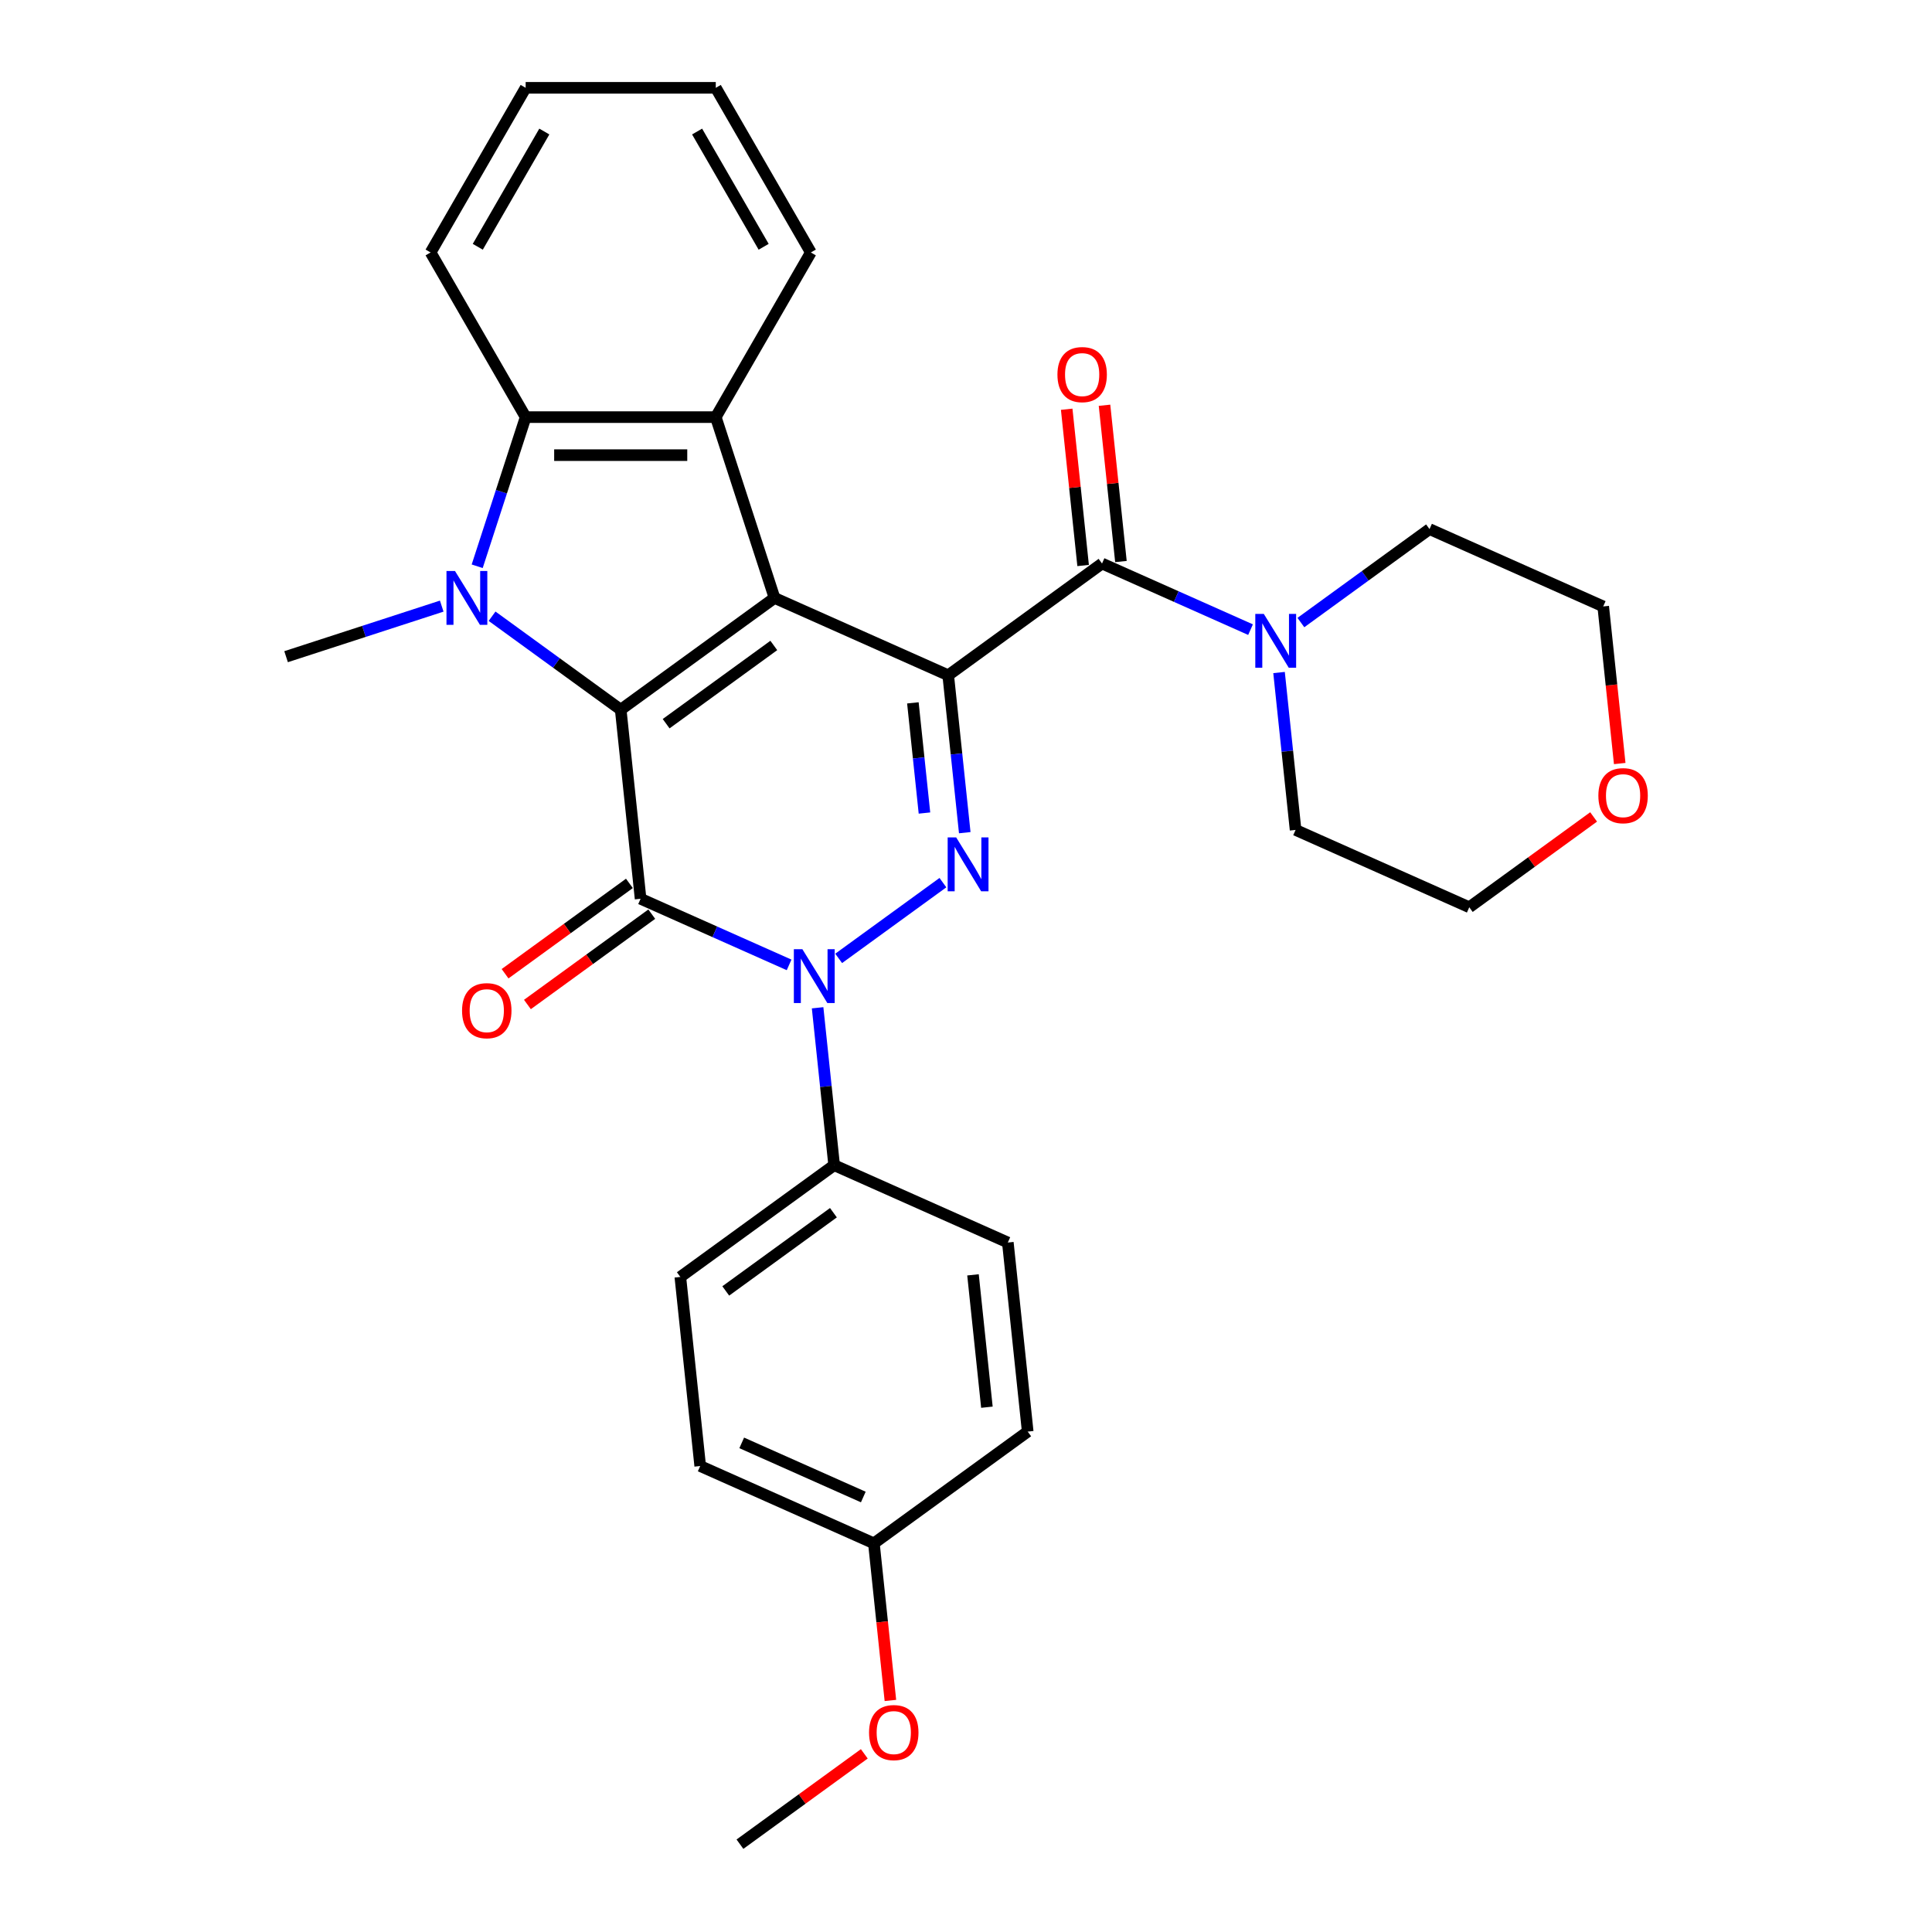 <?xml version='1.0' encoding='iso-8859-1'?>
<svg version='1.1' baseProfile='full'
              xmlns='http://www.w3.org/2000/svg'
                      xmlns:rdkit='http://www.rdkit.org/xml'
                      xmlns:xlink='http://www.w3.org/1999/xlink'
                  xml:space='preserve'
width='1000px' height='1000px' viewBox='0 0 1000 1000'>
<!-- END OF HEADER -->
<rect style='opacity:1.0;fill:#FFFFFF;stroke:none' width='1000' height='1000' x='0' y='0'> </rect>
<path class='bond-0' d='M 490.793,349.518 L 400.894,309.492' style='fill:none;fill-rule:evenodd;stroke:#000000;stroke-width:6px;stroke-linecap:butt;stroke-linejoin:miter;stroke-opacity:1' />
<path class='bond-3' d='M 490.793,349.518 L 495.075,390.255' style='fill:none;fill-rule:evenodd;stroke:#000000;stroke-width:6px;stroke-linecap:butt;stroke-linejoin:miter;stroke-opacity:1' />
<path class='bond-3' d='M 495.075,390.255 L 499.357,430.992' style='fill:none;fill-rule:evenodd;stroke:#0000FF;stroke-width:6px;stroke-linecap:butt;stroke-linejoin:miter;stroke-opacity:1' />
<path class='bond-3' d='M 472.504,363.797 L 475.501,392.313' style='fill:none;fill-rule:evenodd;stroke:#000000;stroke-width:6px;stroke-linecap:butt;stroke-linejoin:miter;stroke-opacity:1' />
<path class='bond-3' d='M 475.501,392.313 L 478.498,420.828' style='fill:none;fill-rule:evenodd;stroke:#0000FF;stroke-width:6px;stroke-linecap:butt;stroke-linejoin:miter;stroke-opacity:1' />
<path class='bond-6' d='M 490.793,349.518 L 570.407,291.676' style='fill:none;fill-rule:evenodd;stroke:#000000;stroke-width:6px;stroke-linecap:butt;stroke-linejoin:miter;stroke-opacity:1' />
<path class='bond-1' d='M 400.894,309.492 L 321.28,367.335' style='fill:none;fill-rule:evenodd;stroke:#000000;stroke-width:6px;stroke-linecap:butt;stroke-linejoin:miter;stroke-opacity:1' />
<path class='bond-1' d='M 400.52,334.091 L 344.791,374.581' style='fill:none;fill-rule:evenodd;stroke:#000000;stroke-width:6px;stroke-linecap:butt;stroke-linejoin:miter;stroke-opacity:1' />
<path class='bond-7' d='M 400.894,309.492 L 370.484,215.901' style='fill:none;fill-rule:evenodd;stroke:#000000;stroke-width:6px;stroke-linecap:butt;stroke-linejoin:miter;stroke-opacity:1' />
<path class='bond-5' d='M 321.28,367.335 L 287.988,343.147' style='fill:none;fill-rule:evenodd;stroke:#000000;stroke-width:6px;stroke-linecap:butt;stroke-linejoin:miter;stroke-opacity:1' />
<path class='bond-5' d='M 287.988,343.147 L 254.696,318.959' style='fill:none;fill-rule:evenodd;stroke:#0000FF;stroke-width:6px;stroke-linecap:butt;stroke-linejoin:miter;stroke-opacity:1' />
<path class='bond-30' d='M 321.28,367.335 L 331.567,465.203' style='fill:none;fill-rule:evenodd;stroke:#000000;stroke-width:6px;stroke-linecap:butt;stroke-linejoin:miter;stroke-opacity:1' />
<path class='bond-2' d='M 331.567,465.203 L 370.002,482.316' style='fill:none;fill-rule:evenodd;stroke:#000000;stroke-width:6px;stroke-linecap:butt;stroke-linejoin:miter;stroke-opacity:1' />
<path class='bond-2' d='M 370.002,482.316 L 408.437,499.428' style='fill:none;fill-rule:evenodd;stroke:#0000FF;stroke-width:6px;stroke-linecap:butt;stroke-linejoin:miter;stroke-opacity:1' />
<path class='bond-11' d='M 325.782,457.242 L 293.602,480.622' style='fill:none;fill-rule:evenodd;stroke:#000000;stroke-width:6px;stroke-linecap:butt;stroke-linejoin:miter;stroke-opacity:1' />
<path class='bond-11' d='M 293.602,480.622 L 261.422,504.002' style='fill:none;fill-rule:evenodd;stroke:#FF0000;stroke-width:6px;stroke-linecap:butt;stroke-linejoin:miter;stroke-opacity:1' />
<path class='bond-11' d='M 337.351,473.165 L 305.171,496.545' style='fill:none;fill-rule:evenodd;stroke:#000000;stroke-width:6px;stroke-linecap:butt;stroke-linejoin:miter;stroke-opacity:1' />
<path class='bond-11' d='M 305.171,496.545 L 272.991,519.925' style='fill:none;fill-rule:evenodd;stroke:#FF0000;stroke-width:6px;stroke-linecap:butt;stroke-linejoin:miter;stroke-opacity:1' />
<path class='bond-4' d='M 488.051,456.853 L 434.093,496.056' style='fill:none;fill-rule:evenodd;stroke:#0000FF;stroke-width:6px;stroke-linecap:butt;stroke-linejoin:miter;stroke-opacity:1' />
<path class='bond-10' d='M 423.19,521.624 L 427.471,562.361' style='fill:none;fill-rule:evenodd;stroke:#0000FF;stroke-width:6px;stroke-linecap:butt;stroke-linejoin:miter;stroke-opacity:1' />
<path class='bond-10' d='M 427.471,562.361 L 431.753,603.098' style='fill:none;fill-rule:evenodd;stroke:#000000;stroke-width:6px;stroke-linecap:butt;stroke-linejoin:miter;stroke-opacity:1' />
<path class='bond-16' d='M 228.638,313.726 L 188.357,326.814' style='fill:none;fill-rule:evenodd;stroke:#0000FF;stroke-width:6px;stroke-linecap:butt;stroke-linejoin:miter;stroke-opacity:1' />
<path class='bond-16' d='M 188.357,326.814 L 148.076,339.902' style='fill:none;fill-rule:evenodd;stroke:#000000;stroke-width:6px;stroke-linecap:butt;stroke-linejoin:miter;stroke-opacity:1' />
<path class='bond-31' d='M 246.994,293.098 L 259.535,254.5' style='fill:none;fill-rule:evenodd;stroke:#0000FF;stroke-width:6px;stroke-linecap:butt;stroke-linejoin:miter;stroke-opacity:1' />
<path class='bond-31' d='M 259.535,254.5 L 272.077,215.901' style='fill:none;fill-rule:evenodd;stroke:#000000;stroke-width:6px;stroke-linecap:butt;stroke-linejoin:miter;stroke-opacity:1' />
<path class='bond-9' d='M 570.407,291.676 L 608.842,308.788' style='fill:none;fill-rule:evenodd;stroke:#000000;stroke-width:6px;stroke-linecap:butt;stroke-linejoin:miter;stroke-opacity:1' />
<path class='bond-9' d='M 608.842,308.788 L 647.277,325.901' style='fill:none;fill-rule:evenodd;stroke:#0000FF;stroke-width:6px;stroke-linecap:butt;stroke-linejoin:miter;stroke-opacity:1' />
<path class='bond-12' d='M 580.194,290.647 L 575.943,250.206' style='fill:none;fill-rule:evenodd;stroke:#000000;stroke-width:6px;stroke-linecap:butt;stroke-linejoin:miter;stroke-opacity:1' />
<path class='bond-12' d='M 575.943,250.206 L 571.692,209.764' style='fill:none;fill-rule:evenodd;stroke:#FF0000;stroke-width:6px;stroke-linecap:butt;stroke-linejoin:miter;stroke-opacity:1' />
<path class='bond-12' d='M 560.62,292.705 L 556.369,252.263' style='fill:none;fill-rule:evenodd;stroke:#000000;stroke-width:6px;stroke-linecap:butt;stroke-linejoin:miter;stroke-opacity:1' />
<path class='bond-12' d='M 556.369,252.263 L 552.119,211.821' style='fill:none;fill-rule:evenodd;stroke:#FF0000;stroke-width:6px;stroke-linecap:butt;stroke-linejoin:miter;stroke-opacity:1' />
<path class='bond-8' d='M 370.484,215.901 L 272.077,215.901' style='fill:none;fill-rule:evenodd;stroke:#000000;stroke-width:6px;stroke-linecap:butt;stroke-linejoin:miter;stroke-opacity:1' />
<path class='bond-8' d='M 355.723,235.583 L 286.838,235.583' style='fill:none;fill-rule:evenodd;stroke:#000000;stroke-width:6px;stroke-linecap:butt;stroke-linejoin:miter;stroke-opacity:1' />
<path class='bond-17' d='M 370.484,215.901 L 419.688,130.678' style='fill:none;fill-rule:evenodd;stroke:#000000;stroke-width:6px;stroke-linecap:butt;stroke-linejoin:miter;stroke-opacity:1' />
<path class='bond-21' d='M 272.077,215.901 L 222.873,130.678' style='fill:none;fill-rule:evenodd;stroke:#000000;stroke-width:6px;stroke-linecap:butt;stroke-linejoin:miter;stroke-opacity:1' />
<path class='bond-22' d='M 673.336,322.236 L 706.628,298.047' style='fill:none;fill-rule:evenodd;stroke:#0000FF;stroke-width:6px;stroke-linecap:butt;stroke-linejoin:miter;stroke-opacity:1' />
<path class='bond-22' d='M 706.628,298.047 L 739.92,273.859' style='fill:none;fill-rule:evenodd;stroke:#000000;stroke-width:6px;stroke-linecap:butt;stroke-linejoin:miter;stroke-opacity:1' />
<path class='bond-23' d='M 662.03,348.097 L 666.311,388.833' style='fill:none;fill-rule:evenodd;stroke:#0000FF;stroke-width:6px;stroke-linecap:butt;stroke-linejoin:miter;stroke-opacity:1' />
<path class='bond-23' d='M 666.311,388.833 L 670.593,429.57' style='fill:none;fill-rule:evenodd;stroke:#000000;stroke-width:6px;stroke-linecap:butt;stroke-linejoin:miter;stroke-opacity:1' />
<path class='bond-14' d='M 431.753,603.098 L 352.139,660.94' style='fill:none;fill-rule:evenodd;stroke:#000000;stroke-width:6px;stroke-linecap:butt;stroke-linejoin:miter;stroke-opacity:1' />
<path class='bond-14' d='M 431.379,627.697 L 375.65,668.186' style='fill:none;fill-rule:evenodd;stroke:#000000;stroke-width:6px;stroke-linecap:butt;stroke-linejoin:miter;stroke-opacity:1' />
<path class='bond-15' d='M 431.753,603.098 L 521.653,643.124' style='fill:none;fill-rule:evenodd;stroke:#000000;stroke-width:6px;stroke-linecap:butt;stroke-linejoin:miter;stroke-opacity:1' />
<path class='bond-13' d='M 824.853,422.836 L 792.673,446.216' style='fill:none;fill-rule:evenodd;stroke:#FF0000;stroke-width:6px;stroke-linecap:butt;stroke-linejoin:miter;stroke-opacity:1' />
<path class='bond-13' d='M 792.673,446.216 L 760.493,469.596' style='fill:none;fill-rule:evenodd;stroke:#000000;stroke-width:6px;stroke-linecap:butt;stroke-linejoin:miter;stroke-opacity:1' />
<path class='bond-32' d='M 838.366,395.202 L 834.093,354.543' style='fill:none;fill-rule:evenodd;stroke:#FF0000;stroke-width:6px;stroke-linecap:butt;stroke-linejoin:miter;stroke-opacity:1' />
<path class='bond-32' d='M 834.093,354.543 L 829.82,313.885' style='fill:none;fill-rule:evenodd;stroke:#000000;stroke-width:6px;stroke-linecap:butt;stroke-linejoin:miter;stroke-opacity:1' />
<path class='bond-20' d='M 352.139,660.94 L 362.426,758.809' style='fill:none;fill-rule:evenodd;stroke:#000000;stroke-width:6px;stroke-linecap:butt;stroke-linejoin:miter;stroke-opacity:1' />
<path class='bond-19' d='M 521.653,643.124 L 531.939,740.992' style='fill:none;fill-rule:evenodd;stroke:#000000;stroke-width:6px;stroke-linecap:butt;stroke-linejoin:miter;stroke-opacity:1' />
<path class='bond-19' d='M 503.622,659.861 L 510.822,728.369' style='fill:none;fill-rule:evenodd;stroke:#000000;stroke-width:6px;stroke-linecap:butt;stroke-linejoin:miter;stroke-opacity:1' />
<path class='bond-28' d='M 419.688,130.678 L 370.484,45.455' style='fill:none;fill-rule:evenodd;stroke:#000000;stroke-width:6px;stroke-linecap:butt;stroke-linejoin:miter;stroke-opacity:1' />
<path class='bond-28' d='M 395.263,127.735 L 360.82,68.079' style='fill:none;fill-rule:evenodd;stroke:#000000;stroke-width:6px;stroke-linecap:butt;stroke-linejoin:miter;stroke-opacity:1' />
<path class='bond-18' d='M 452.326,798.835 L 531.939,740.992' style='fill:none;fill-rule:evenodd;stroke:#000000;stroke-width:6px;stroke-linecap:butt;stroke-linejoin:miter;stroke-opacity:1' />
<path class='bond-24' d='M 452.326,798.835 L 456.599,839.493' style='fill:none;fill-rule:evenodd;stroke:#000000;stroke-width:6px;stroke-linecap:butt;stroke-linejoin:miter;stroke-opacity:1' />
<path class='bond-24' d='M 456.599,839.493 L 460.872,880.151' style='fill:none;fill-rule:evenodd;stroke:#FF0000;stroke-width:6px;stroke-linecap:butt;stroke-linejoin:miter;stroke-opacity:1' />
<path class='bond-33' d='M 452.326,798.835 L 362.426,758.809' style='fill:none;fill-rule:evenodd;stroke:#000000;stroke-width:6px;stroke-linecap:butt;stroke-linejoin:miter;stroke-opacity:1' />
<path class='bond-33' d='M 446.846,774.851 L 383.916,746.833' style='fill:none;fill-rule:evenodd;stroke:#000000;stroke-width:6px;stroke-linecap:butt;stroke-linejoin:miter;stroke-opacity:1' />
<path class='bond-34' d='M 222.873,130.678 L 272.077,45.455' style='fill:none;fill-rule:evenodd;stroke:#000000;stroke-width:6px;stroke-linecap:butt;stroke-linejoin:miter;stroke-opacity:1' />
<path class='bond-34' d='M 247.298,127.735 L 281.741,68.079' style='fill:none;fill-rule:evenodd;stroke:#000000;stroke-width:6px;stroke-linecap:butt;stroke-linejoin:miter;stroke-opacity:1' />
<path class='bond-25' d='M 739.92,273.859 L 829.82,313.885' style='fill:none;fill-rule:evenodd;stroke:#000000;stroke-width:6px;stroke-linecap:butt;stroke-linejoin:miter;stroke-opacity:1' />
<path class='bond-26' d='M 670.593,429.57 L 760.493,469.596' style='fill:none;fill-rule:evenodd;stroke:#000000;stroke-width:6px;stroke-linecap:butt;stroke-linejoin:miter;stroke-opacity:1' />
<path class='bond-27' d='M 447.359,907.785 L 415.179,931.165' style='fill:none;fill-rule:evenodd;stroke:#FF0000;stroke-width:6px;stroke-linecap:butt;stroke-linejoin:miter;stroke-opacity:1' />
<path class='bond-27' d='M 415.179,931.165 L 382.999,954.545' style='fill:none;fill-rule:evenodd;stroke:#000000;stroke-width:6px;stroke-linecap:butt;stroke-linejoin:miter;stroke-opacity:1' />
<path class='bond-29' d='M 370.484,45.455 L 272.077,45.455' style='fill:none;fill-rule:evenodd;stroke:#000000;stroke-width:6px;stroke-linecap:butt;stroke-linejoin:miter;stroke-opacity:1' />
<path  class='atom-4' d='M 494.919 433.452
L 504.052 448.213
Q 504.957 449.67, 506.413 452.307
Q 507.87 454.945, 507.949 455.102
L 507.949 433.452
L 511.649 433.452
L 511.649 461.321
L 507.831 461.321
L 498.029 445.182
Q 496.888 443.293, 495.667 441.128
Q 494.486 438.963, 494.132 438.294
L 494.132 461.321
L 490.511 461.321
L 490.511 433.452
L 494.919 433.452
' fill='#0000FF'/>
<path  class='atom-5' d='M 415.306 491.295
L 424.438 506.056
Q 425.344 507.512, 426.8 510.15
Q 428.257 512.787, 428.335 512.944
L 428.335 491.295
L 432.035 491.295
L 432.035 519.164
L 428.217 519.164
L 418.416 503.025
Q 417.274 501.136, 416.054 498.971
Q 414.873 496.806, 414.519 496.136
L 414.519 519.164
L 410.897 519.164
L 410.897 491.295
L 415.306 491.295
' fill='#0000FF'/>
<path  class='atom-6' d='M 235.507 295.558
L 244.639 310.319
Q 245.544 311.776, 247.001 314.413
Q 248.457 317.05, 248.536 317.208
L 248.536 295.558
L 252.236 295.558
L 252.236 323.427
L 248.418 323.427
L 238.616 307.288
Q 237.475 305.399, 236.255 303.234
Q 235.074 301.069, 234.719 300.4
L 234.719 323.427
L 231.098 323.427
L 231.098 295.558
L 235.507 295.558
' fill='#0000FF'/>
<path  class='atom-10' d='M 654.146 317.767
L 663.278 332.528
Q 664.184 333.985, 665.64 336.622
Q 667.097 339.26, 667.175 339.417
L 667.175 317.767
L 670.875 317.767
L 670.875 345.636
L 667.057 345.636
L 657.256 329.498
Q 656.114 327.608, 654.894 325.443
Q 653.713 323.278, 653.359 322.609
L 653.359 345.636
L 649.738 345.636
L 649.738 317.767
L 654.146 317.767
' fill='#0000FF'/>
<path  class='atom-12' d='M 239.16 523.125
Q 239.16 516.433, 242.467 512.693
Q 245.773 508.954, 251.953 508.954
Q 258.133 508.954, 261.44 512.693
Q 264.746 516.433, 264.746 523.125
Q 264.746 529.895, 261.4 533.753
Q 258.055 537.571, 251.953 537.571
Q 245.813 537.571, 242.467 533.753
Q 239.16 529.934, 239.16 523.125
M 251.953 534.422
Q 256.205 534.422, 258.488 531.588
Q 260.81 528.714, 260.81 523.125
Q 260.81 517.653, 258.488 514.898
Q 256.205 512.103, 251.953 512.103
Q 247.702 512.103, 245.38 514.858
Q 243.097 517.614, 243.097 523.125
Q 243.097 528.753, 245.38 531.588
Q 247.702 534.422, 251.953 534.422
' fill='#FF0000'/>
<path  class='atom-13' d='M 547.327 193.886
Q 547.327 187.195, 550.634 183.455
Q 553.94 179.716, 560.12 179.716
Q 566.3 179.716, 569.607 183.455
Q 572.913 187.195, 572.913 193.886
Q 572.913 200.657, 569.567 204.514
Q 566.222 208.332, 560.12 208.332
Q 553.98 208.332, 550.634 204.514
Q 547.327 200.696, 547.327 193.886
M 560.12 205.183
Q 564.372 205.183, 566.655 202.349
Q 568.977 199.476, 568.977 193.886
Q 568.977 188.415, 566.655 185.659
Q 564.372 182.865, 560.12 182.865
Q 555.869 182.865, 553.547 185.62
Q 551.264 188.375, 551.264 193.886
Q 551.264 199.515, 553.547 202.349
Q 555.869 205.183, 560.12 205.183
' fill='#FF0000'/>
<path  class='atom-14' d='M 827.313 411.832
Q 827.313 405.141, 830.619 401.401
Q 833.926 397.662, 840.106 397.662
Q 846.286 397.662, 849.592 401.401
Q 852.899 405.141, 852.899 411.832
Q 852.899 418.603, 849.553 422.46
Q 846.207 426.279, 840.106 426.279
Q 833.965 426.279, 830.619 422.46
Q 827.313 418.642, 827.313 411.832
M 840.106 423.13
Q 844.357 423.13, 846.64 420.295
Q 848.963 417.422, 848.963 411.832
Q 848.963 406.361, 846.64 403.606
Q 844.357 400.811, 840.106 400.811
Q 835.855 400.811, 833.532 403.566
Q 831.249 406.322, 831.249 411.832
Q 831.249 417.461, 833.532 420.295
Q 835.855 423.13, 840.106 423.13
' fill='#FF0000'/>
<path  class='atom-25' d='M 449.819 896.782
Q 449.819 890.09, 453.125 886.351
Q 456.432 882.611, 462.612 882.611
Q 468.792 882.611, 472.098 886.351
Q 475.405 890.09, 475.405 896.782
Q 475.405 903.552, 472.059 907.41
Q 468.713 911.228, 462.612 911.228
Q 456.471 911.228, 453.125 907.41
Q 449.819 903.591, 449.819 896.782
M 462.612 908.079
Q 466.863 908.079, 469.146 905.245
Q 471.469 902.371, 471.469 896.782
Q 471.469 891.31, 469.146 888.555
Q 466.863 885.76, 462.612 885.76
Q 458.361 885.76, 456.038 888.515
Q 453.755 891.271, 453.755 896.782
Q 453.755 902.411, 456.038 905.245
Q 458.361 908.079, 462.612 908.079
' fill='#FF0000'/>
</svg>

